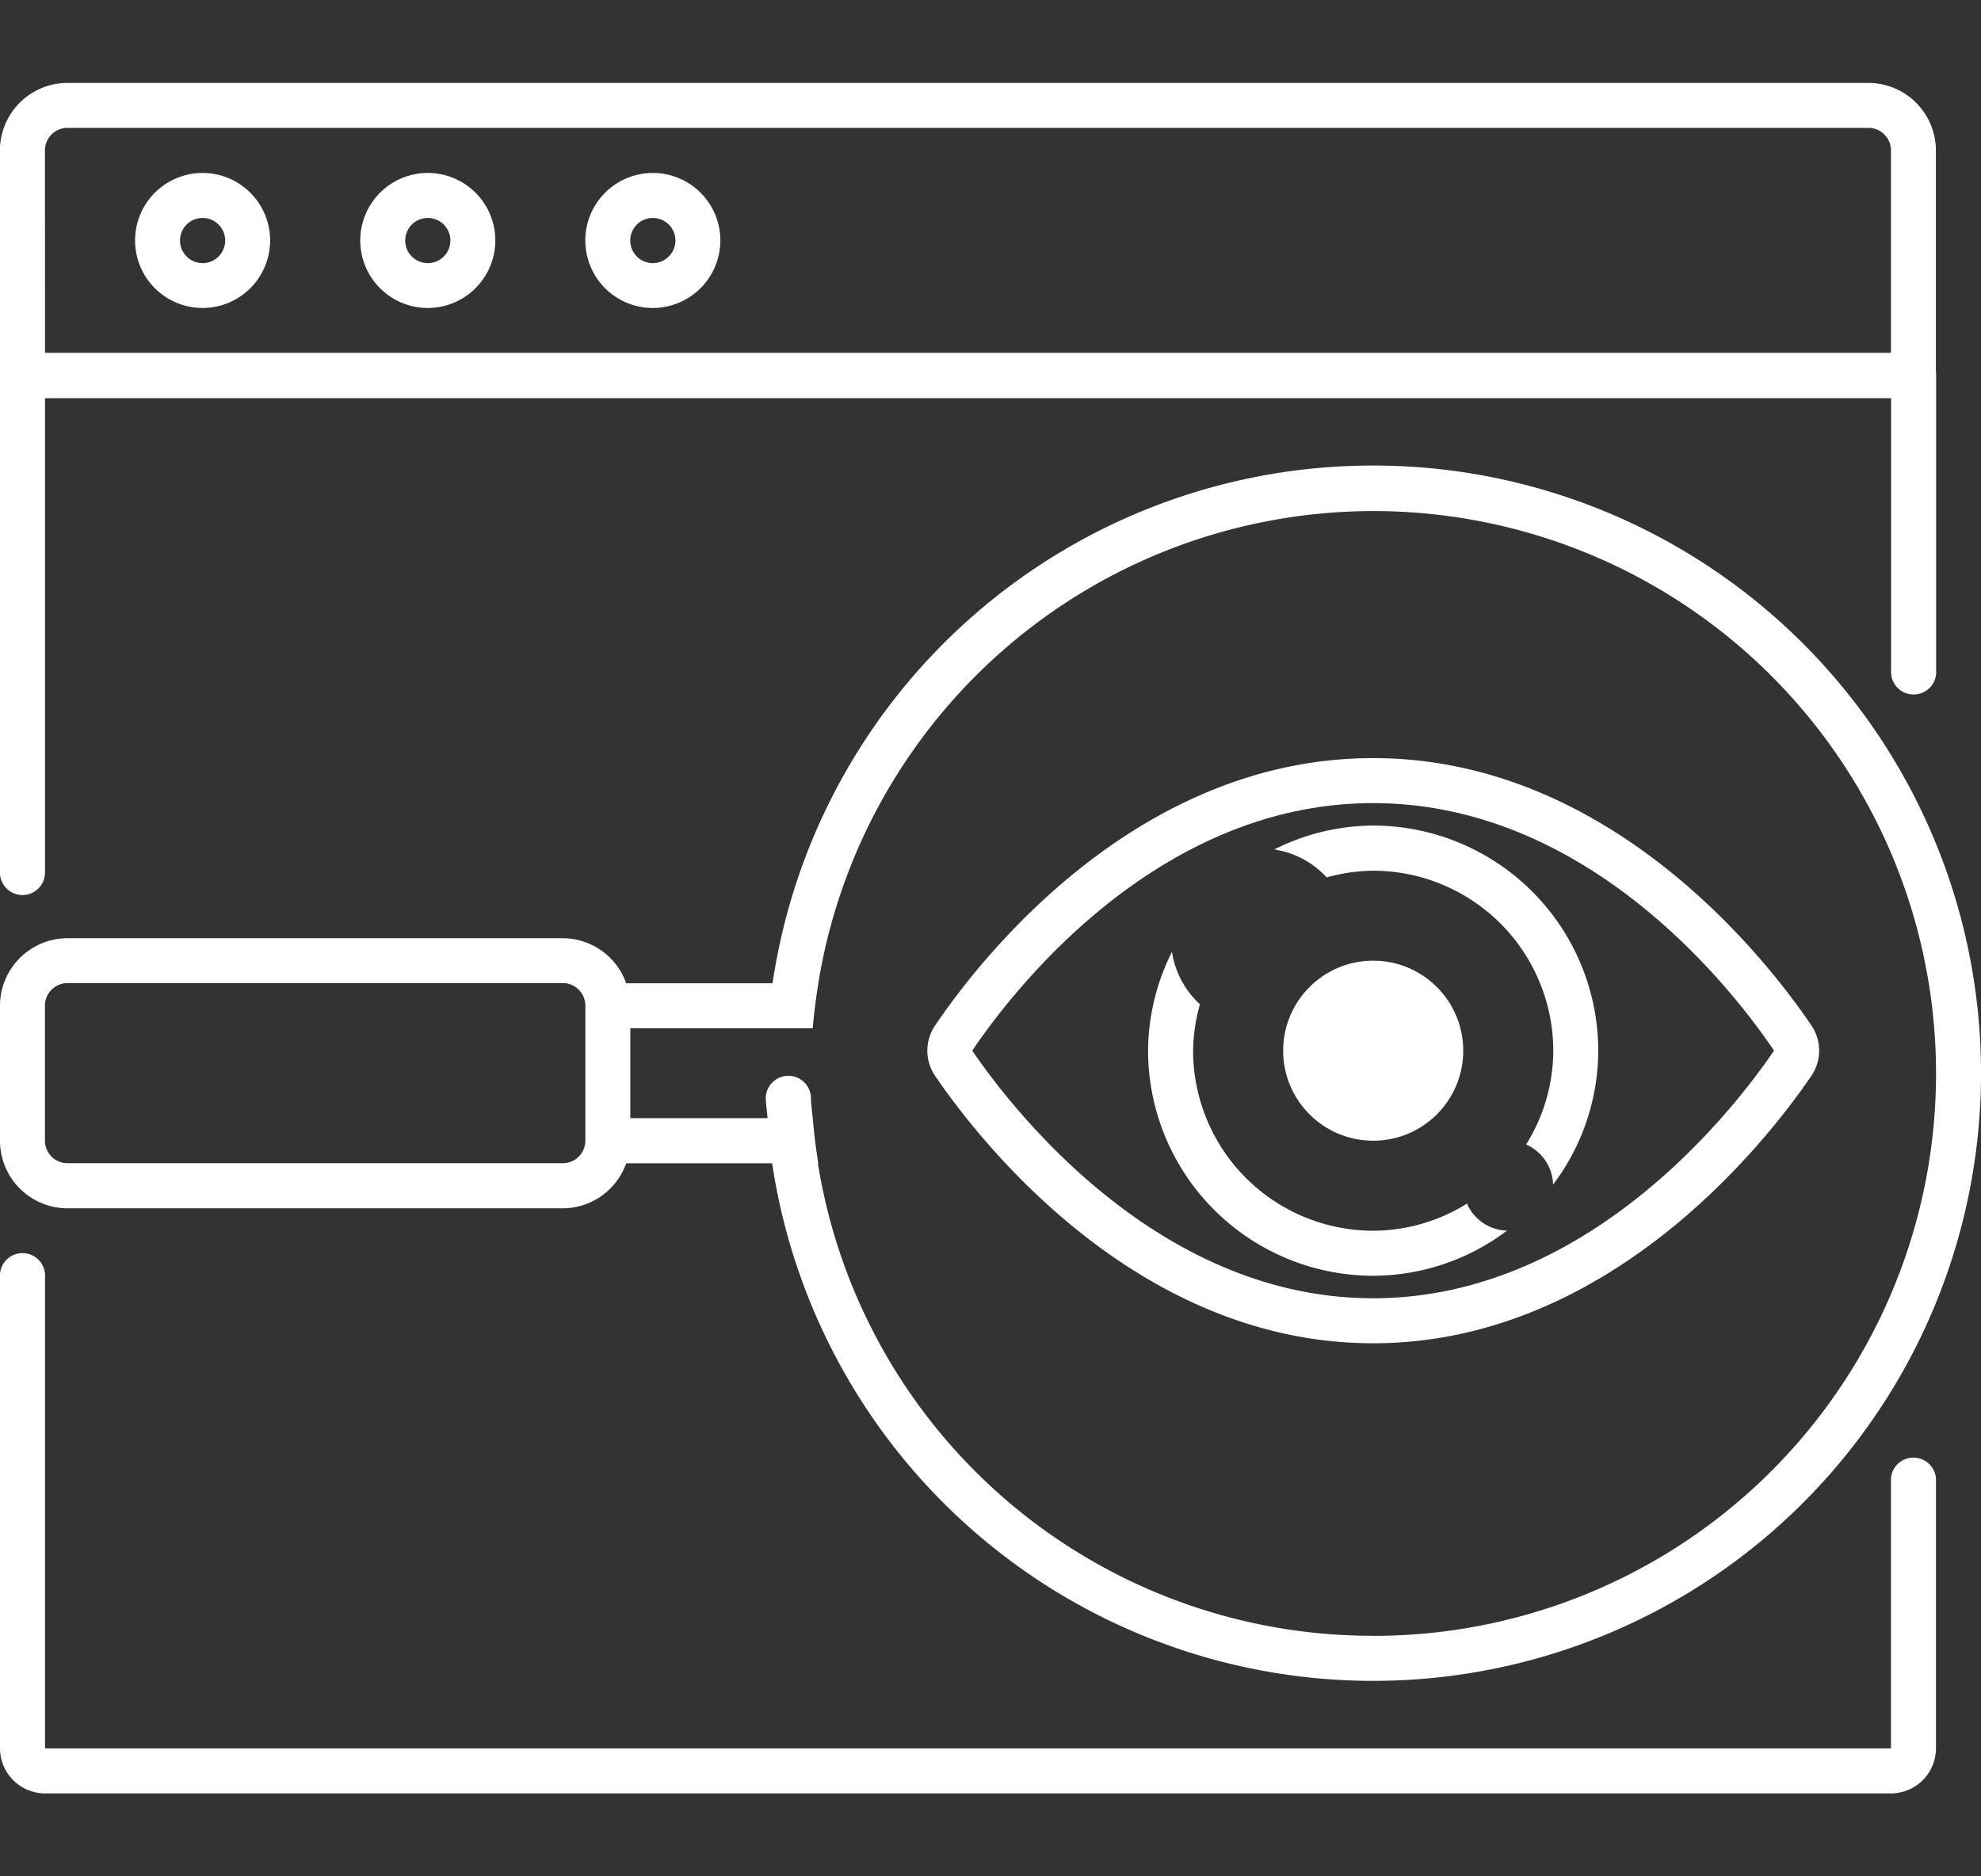 <?xml version="1.0" encoding="UTF-8"?>
<svg xmlns="http://www.w3.org/2000/svg" xmlns:xlink="http://www.w3.org/1999/xlink" width="114" height="108" viewBox="0 0 114 108">
  <rect x="0" y="0" width="114" height="108" fill="#333333" stroke="none"/>
  <defs>
    <clipPath id="clip-path">
      <rect id="Rectangle_606" data-name="Rectangle 606" width="114" height="108" transform="translate(3295 1951)" fill="#fff"></rect>
    </clipPath>
  </defs>
  <g id="Mask_Group_31" data-name="Mask Group 31" transform="translate(-3295 -1951)" clip-path="url(#clip-path)">
    <g id="usability_audit_x2C__user_audience_x2C__site_x2C__magnifier_x2C__eye" transform="translate(3289.818 1942.818)">
      <g id="Group_1205" data-name="Group 1205">
        <path id="Path_1691" data-name="Path 1691" d="M6.477,59.7a1.3,1.3,0,0,1-1.3-1.3V29.8a1.3,1.3,0,0,1,1.3-1.3H115.3a1.3,1.3,0,0,1,1.3,1.3v16.95a1.3,1.3,0,1,1-2.591,0V31.091H7.773V58.4A1.3,1.3,0,0,1,6.477,59.7Z" fill="#fff"></path>
        <path id="Path_1692" data-name="Path 1692" d="M114,111.409H7.773a2.6,2.6,0,0,1-2.591-2.591v-27.1a1.3,1.3,0,1,1,2.591,0v27.1H114V93.273a1.3,1.3,0,0,1,2.591,0v15.545A2.6,2.6,0,0,1,114,111.409Z" fill="#fff"></path>
        <path id="Path_1693" data-name="Path 1693" d="M115.3,31.091H6.477a1.3,1.3,0,0,1-1.3-1.3V16.841a3.891,3.891,0,0,1,3.886-3.886H112.7a3.891,3.891,0,0,1,3.886,3.886V29.8A1.3,1.3,0,0,1,115.3,31.091ZM7.773,28.5H114V16.841a1.3,1.3,0,0,0-1.3-1.3H9.068a1.3,1.3,0,0,0-1.3,1.3Z" fill="#fff"></path>
        <path id="Path_1694" data-name="Path 1694" d="M42.75,25.909a3.886,3.886,0,1,1,3.886-3.886A3.891,3.891,0,0,1,42.75,25.909Zm0-5.182a1.3,1.3,0,1,0,1.3,1.3A1.3,1.3,0,0,0,42.75,20.727Z" fill="#fff"></path>
        <path id="Path_1695" data-name="Path 1695" d="M29.8,25.909a3.886,3.886,0,1,1,3.886-3.886A3.891,3.891,0,0,1,29.8,25.909Zm0-5.182a1.3,1.3,0,1,0,1.3,1.3A1.3,1.3,0,0,0,29.8,20.727Z" fill="#fff"></path>
        <path id="Path_1696" data-name="Path 1696" d="M16.841,25.909a3.886,3.886,0,1,1,3.886-3.886A3.891,3.891,0,0,1,16.841,25.909Zm0-5.182a1.3,1.3,0,1,0,1.3,1.3A1.3,1.3,0,0,0,16.841,20.727Z" fill="#fff"></path>
        <path id="Path_1697" data-name="Path 1697" d="M84.2,34.977a34.924,34.924,0,0,0-34.56,29.8H41.216a3.879,3.879,0,0,0-3.648-2.591H9.068a3.891,3.891,0,0,0-3.886,3.886v7.773a3.891,3.891,0,0,0,3.886,3.886h28.5a3.879,3.879,0,0,0,3.648-2.591h8.4A34.977,34.977,0,1,0,84.2,34.977ZM37.568,75.136H9.068a1.3,1.3,0,0,1-1.3-1.3V66.068a1.3,1.3,0,0,1,1.3-1.3h28.5a1.3,1.3,0,0,1,1.3,1.3v7.773A1.3,1.3,0,0,1,37.568,75.136Zm46.636,27.2a32.31,32.31,0,0,1-31.956-27.2h.023c-.127-.79-.228-1.588-.3-2.4-.036-.427-.1-.847-.122-1.28a1.3,1.3,0,1,0-2.588.117c.016.326.067.643.093.969h-7.9V67.364h10.5c.07-.876.184-1.736.324-2.591h-.005A32.371,32.371,0,1,1,84.2,102.341Z" fill="#fff"></path>
      </g>
      <g id="Group_1208" data-name="Group 1208">
        <g id="XMLID_812_">
          <g id="Group_1206" data-name="Group 1206">
            <path id="Path_1698" data-name="Path 1698" d="M84.2,85.5C70.535,85.5,61.454,73.724,59,70.115a2.573,2.573,0,0,1-.01-2.9C61.425,63.6,70.442,51.818,84.2,51.818S106.984,63.6,109.422,67.206a2.581,2.581,0,0,1-.01,2.912C106.955,73.724,97.874,85.5,84.2,85.5Zm0-31.091c-12.483,0-20.813,10.9-23.069,14.247C63.415,72,71.807,82.909,84.2,82.909S104.994,72,107.271,68.657C105.017,65.312,96.688,54.409,84.2,54.409Z" fill="#fff"></path>
          </g>
        </g>
        <g id="XMLID_836_">
          <circle id="XMLID_837_" cx="5.182" cy="5.182" r="5.182" transform="translate(79.023 63.477)" fill="#fff"></circle>
        </g>
        <g id="Group_1207" data-name="Group 1207">
          <path id="Path_1699" data-name="Path 1699" d="M89.6,77.46a10.252,10.252,0,0,1-5.4,1.562A10.374,10.374,0,0,1,73.841,68.659a10.224,10.224,0,0,1,.394-2.671,5.145,5.145,0,0,1-1.609-3.018,12.784,12.784,0,0,0-1.376,5.69A12.969,12.969,0,0,0,84.2,81.614a12.83,12.83,0,0,0,7.708-2.6A2.586,2.586,0,0,1,89.6,77.46Z" fill="#fff"></path>
          <path id="Path_1700" data-name="Path 1700" d="M84.2,55.7a12.775,12.775,0,0,0-5.69,1.376,5.145,5.145,0,0,1,3.018,1.609A10.224,10.224,0,0,1,84.2,58.3,10.374,10.374,0,0,1,94.568,68.659a10.252,10.252,0,0,1-1.562,5.4,2.59,2.59,0,0,1,1.549,2.309,12.83,12.83,0,0,0,2.6-7.708A12.969,12.969,0,0,0,84.2,55.7Z" fill="#fff"></path>
        </g>
      </g>
    </g>
  </g>
</svg>
